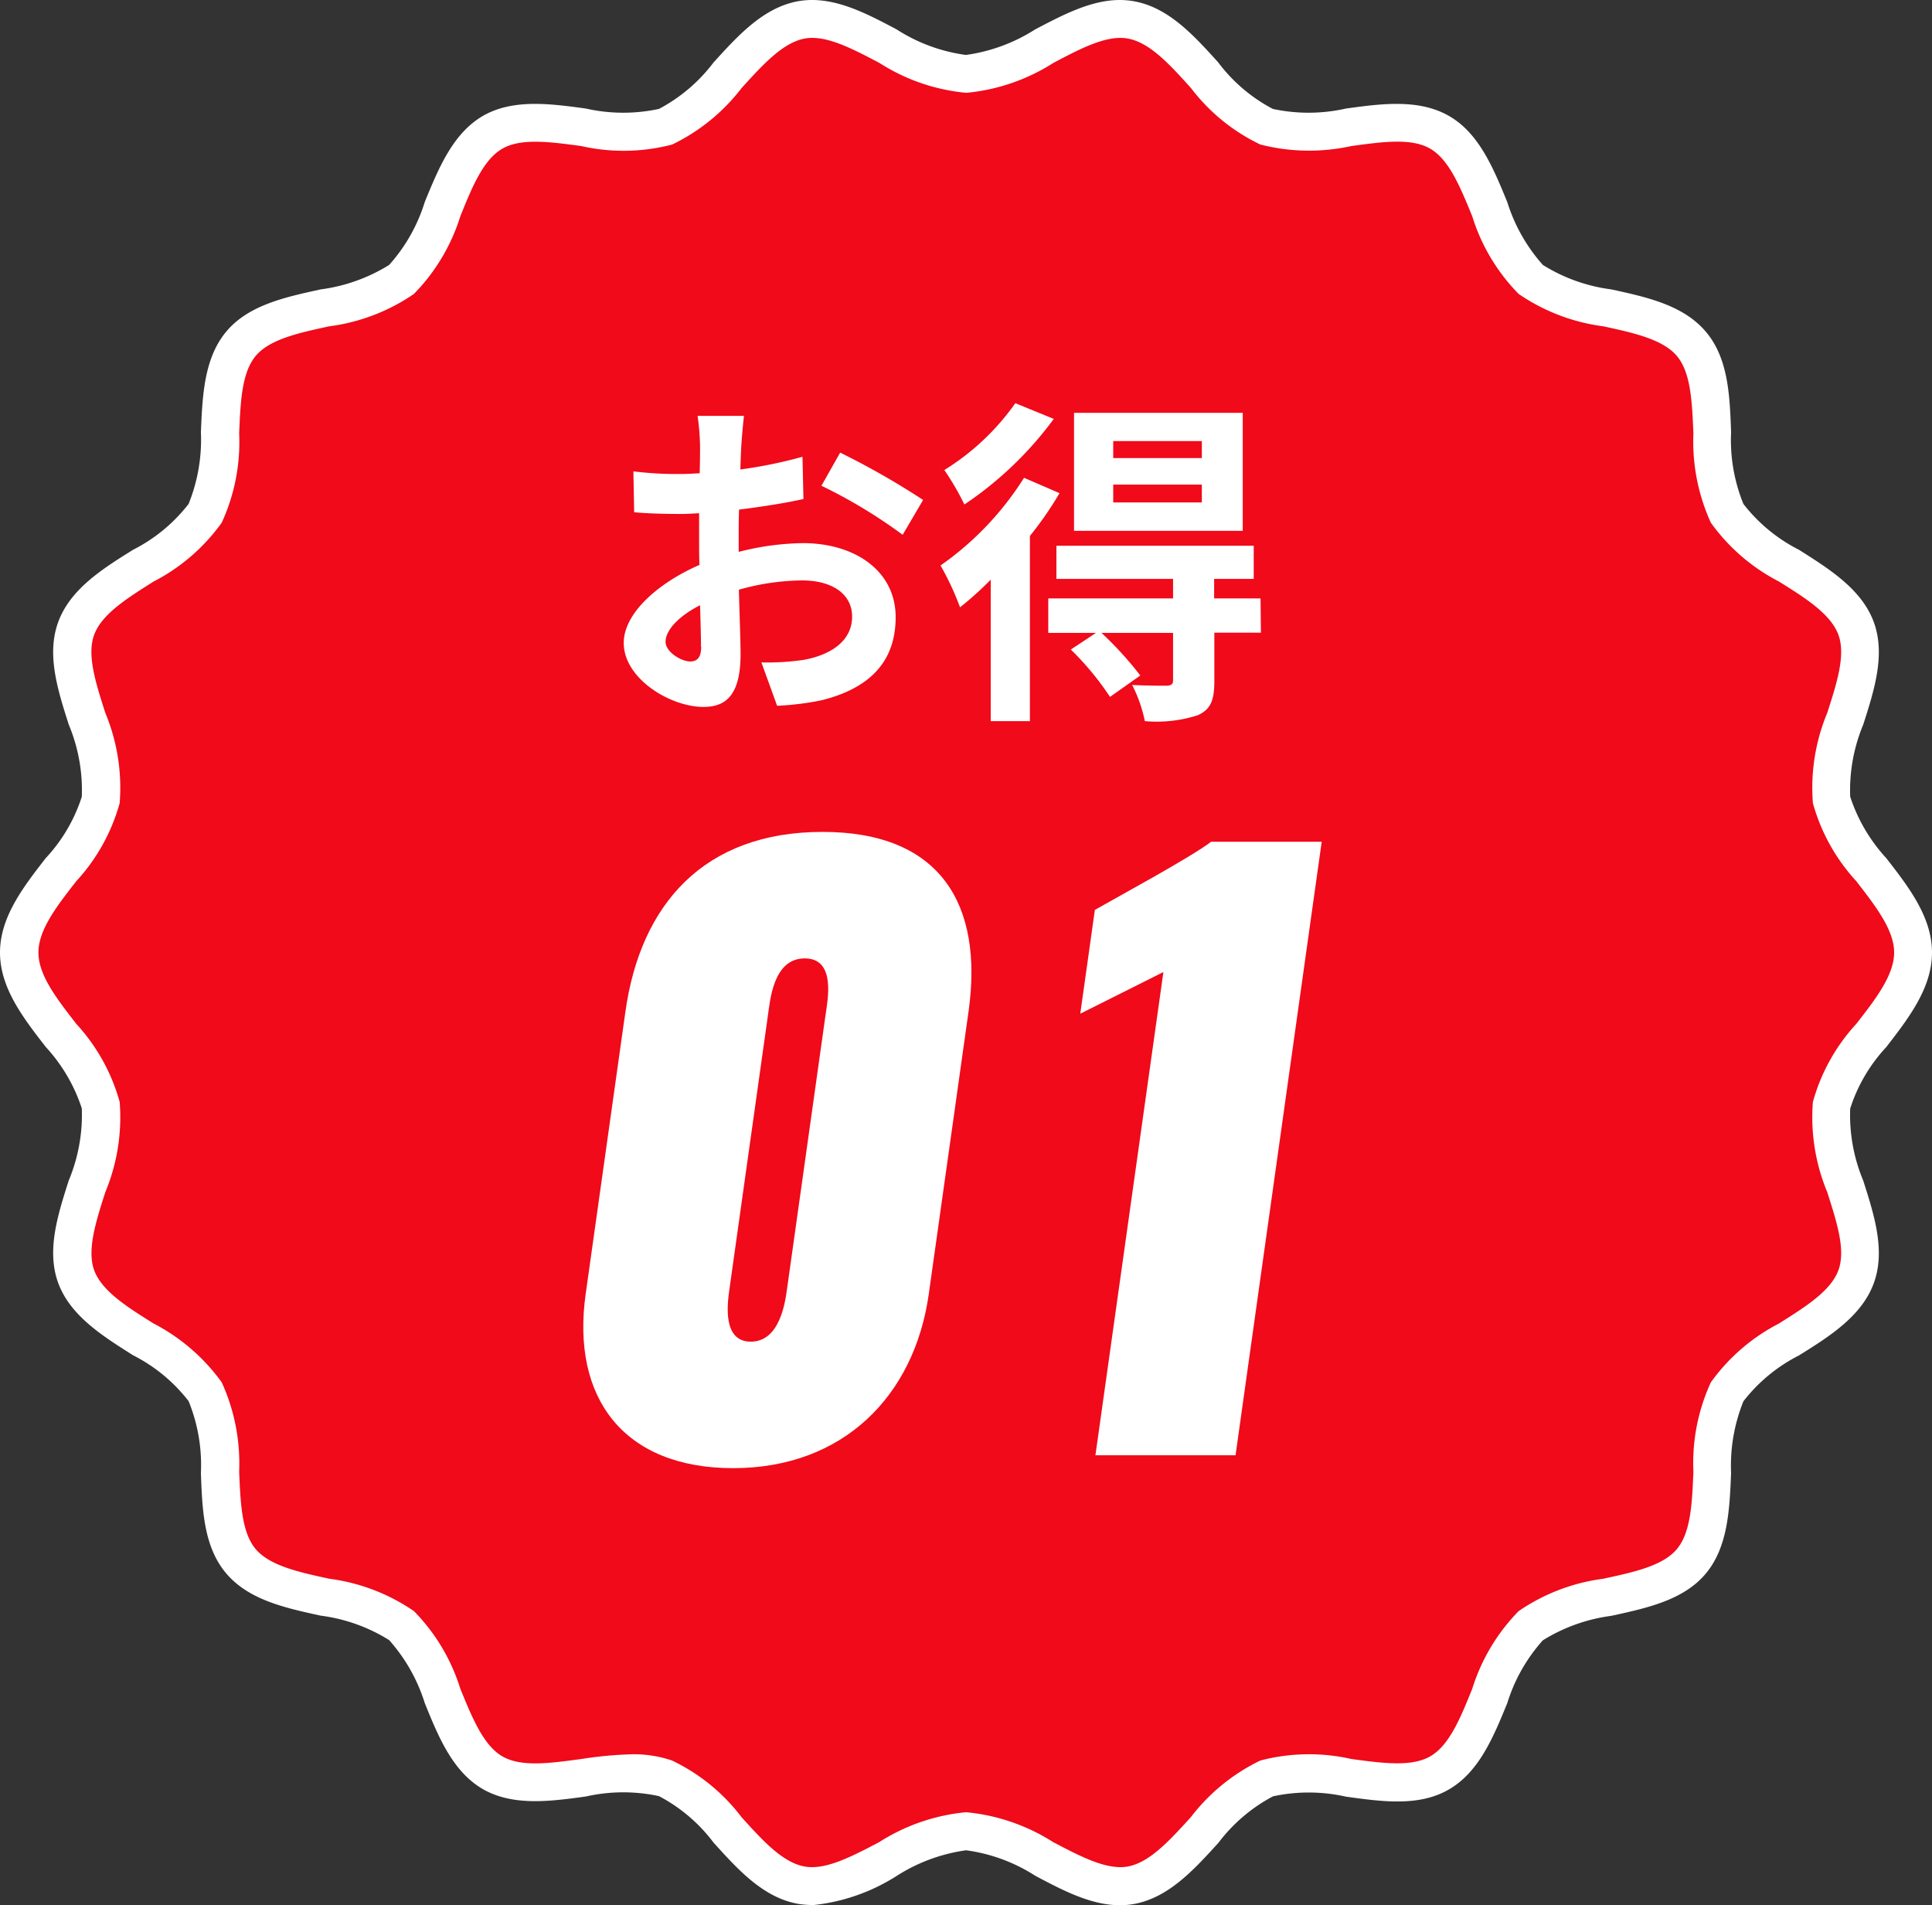 <svg xmlns="http://www.w3.org/2000/svg" width="102.03" height="100.614" viewBox="0 0 102.03 100.614">
  <rect x="0" y="0" width="102.03" height="100.614" fill="#333333" stroke="none"/>
  <g id="_レイヤー_1-2" transform="translate(0.02 0.012)">
    <g id="グループ_388" data-name="グループ 388">
      <path id="パス_640" data-name="パス 640" d="M101,50.3c0,2.86-3.83,5.34-4.3,8.06s2.25,6.44,1.3,9.05-5.42,3.68-6.81,6.09-.08,6.8-1.88,8.94-6.33,1.6-8.48,3.4-2.38,6.36-4.82,7.77-6.48-.67-9.13.3-4.39,5.15-7.19,5.64-5.83-2.86-8.68-2.86-5.96,3.33-8.68,2.86-4.58-4.69-7.19-5.64-6.72,1.1-9.13-.3-2.67-5.97-4.82-7.77-6.68-1.25-8.48-3.4-.47-6.51-1.88-8.94-5.84-3.44-6.81-6.09,1.79-6.25,1.3-9.05-4.3-5.21-4.3-8.06,3.83-5.34,4.3-8.06-2.25-6.44-1.3-9.05,5.42-3.68,6.81-6.09.08-6.8,1.88-8.94,6.33-1.6,8.48-3.4,2.38-6.36,4.82-7.77,6.48.67,9.13-.3,4.39-5.15,7.19-5.64,5.83,2.86,8.68,2.86S56.97.58,59.69,1.05s4.58,4.69,7.19,5.64,6.72-1.1,9.13.3,2.67,5.97,4.82,7.77,6.68,1.25,8.48,3.4.47,6.51,1.88,8.94,5.84,3.44,6.81,6.09-1.79,6.25-1.3,9.05,4.3,5.21,4.3,8.06Z" fill="#f00a1a"/>
      <path id="パス_641" data-name="パス 641" d="M42.87,100.59a4.586,4.586,0,0,1-.73-.06c-1.84-.32-3.18-1.8-4.48-3.24a8.6,8.6,0,0,0-2.88-2.45,8.955,8.955,0,0,0-3.86.02c-1.89.26-3.85.52-5.44-.39-1.6-.93-2.35-2.77-3.07-4.55a9.023,9.023,0,0,0-1.88-3.32,8.96,8.96,0,0,0-3.61-1.29c-1.88-.41-3.81-.83-5-2.24s-1.26-3.38-1.33-5.3a8.946,8.946,0,0,0-.65-3.79,8.647,8.647,0,0,0-2.93-2.42c-1.63-1.03-3.32-2.09-3.96-3.83-.62-1.71-.02-3.58.56-5.4a9,9,0,0,0,.69-3.81,8.845,8.845,0,0,0-1.9-3.24C1.21,53.75-.02,52.16-.02,50.29S1.21,46.83,2.4,45.3a8.571,8.571,0,0,0,1.9-3.24,8.977,8.977,0,0,0-.69-3.81c-.58-1.82-1.18-3.69-.56-5.4.63-1.74,2.32-2.81,3.96-3.83A8.647,8.647,0,0,0,9.94,26.6a9.074,9.074,0,0,0,.65-3.79c.08-1.91.16-3.89,1.33-5.3s3.12-1.83,5-2.24a9.073,9.073,0,0,0,3.61-1.29,8.885,8.885,0,0,0,1.88-3.32c.73-1.78,1.48-3.62,3.07-4.55,1.58-.91,3.54-.65,5.44-.39a8.955,8.955,0,0,0,3.86.02,8.7,8.7,0,0,0,2.88-2.45C38.96,1.86,40.3.38,42.14.05c1.78-.31,3.51.6,5.19,1.49a8.961,8.961,0,0,0,3.66,1.35,9.108,9.108,0,0,0,3.66-1.35C56.33.66,58.06-.26,59.84.05c1.84.32,3.18,1.8,4.48,3.24A8.6,8.6,0,0,0,67.2,5.74a8.955,8.955,0,0,0,3.86-.02c1.89-.26,3.85-.52,5.44.39s2.35,2.77,3.08,4.55a9.024,9.024,0,0,0,1.88,3.32,8.96,8.96,0,0,0,3.61,1.29c1.88.41,3.81.83,5,2.24s1.26,3.38,1.33,5.3a8.946,8.946,0,0,0,.65,3.79,8.647,8.647,0,0,0,2.93,2.42c1.63,1.03,3.32,2.09,3.96,3.83.62,1.71.02,3.59-.56,5.4a9,9,0,0,0-.69,3.81,8.845,8.845,0,0,0,1.9,3.24c1.19,1.53,2.42,3.12,2.42,4.99s-1.23,3.46-2.42,5a8.571,8.571,0,0,0-1.9,3.24,8.977,8.977,0,0,0,.69,3.81c.58,1.82,1.18,3.69.56,5.4-.63,1.74-2.32,2.81-3.96,3.83a8.647,8.647,0,0,0-2.93,2.42,9.074,9.074,0,0,0-.65,3.79c-.08,1.91-.16,3.89-1.33,5.3s-3.12,1.83-5,2.24a9.073,9.073,0,0,0-3.61,1.29,8.885,8.885,0,0,0-1.88,3.32c-.73,1.78-1.48,3.62-3.07,4.55s-3.54.65-5.44.39a8.955,8.955,0,0,0-3.86-.02,8.7,8.7,0,0,0-2.88,2.45c-1.3,1.43-2.64,2.91-4.48,3.24-1.78.31-3.51-.6-5.19-1.49A8.961,8.961,0,0,0,51,97.7a9.108,9.108,0,0,0-3.66,1.35,10.157,10.157,0,0,1-4.47,1.55Zm-9.52-7.96a6.235,6.235,0,0,1,2.12.33,10.016,10.016,0,0,1,3.67,2.99c1.12,1.24,2.18,2.41,3.35,2.61,1.1.19,2.47-.53,3.92-1.29A10.3,10.3,0,0,1,51,95.69a10.335,10.335,0,0,1,4.6,1.58c1.45.76,2.82,1.48,3.92,1.29,1.16-.2,2.22-1.37,3.35-2.61a10.2,10.2,0,0,1,3.67-2.99,10.122,10.122,0,0,1,4.81-.08c1.63.22,3.17.43,4.16-.14,1.01-.58,1.6-2.03,2.22-3.57a10.194,10.194,0,0,1,2.45-4.1,10.22,10.22,0,0,1,4.47-1.71c1.62-.35,3.15-.68,3.89-1.57s.8-2.44.87-4.09a10.184,10.184,0,0,1,.92-4.71,10.148,10.148,0,0,1,3.6-3.11c1.41-.89,2.74-1.72,3.14-2.82.39-1.07-.09-2.54-.59-4.11a10.3,10.3,0,0,1-.76-4.77,10.023,10.023,0,0,1,2.29-4.12c1.03-1.32,2-2.58,2-3.77s-.97-2.44-2-3.77a10.023,10.023,0,0,1-2.29-4.12,10.3,10.3,0,0,1,.76-4.77c.5-1.56.98-3.04.59-4.11-.4-1.1-1.73-1.94-3.14-2.82a10.148,10.148,0,0,1-3.6-3.11,10.312,10.312,0,0,1-.92-4.71c-.07-1.65-.13-3.21-.87-4.09s-2.27-1.22-3.89-1.57a10.22,10.22,0,0,1-4.47-1.71,10.126,10.126,0,0,1-2.45-4.1c-.63-1.54-1.22-2.99-2.22-3.57s-2.53-.36-4.16-.14a10.383,10.383,0,0,1-4.81-.08,10.016,10.016,0,0,1-3.67-2.99c-1.12-1.24-2.18-2.41-3.35-2.61-1.1-.19-2.47.53-3.91,1.29a10.335,10.335,0,0,1-4.6,1.58,10.256,10.256,0,0,1-4.59-1.58c-1.45-.76-2.81-1.48-3.92-1.29-1.16.2-2.22,1.37-3.35,2.61a10.2,10.2,0,0,1-3.67,2.99,10.122,10.122,0,0,1-4.81.08c-1.63-.22-3.18-.43-4.16.14-1.01.58-1.6,2.03-2.22,3.57a10.194,10.194,0,0,1-2.45,4.1,10.22,10.22,0,0,1-4.47,1.71c-1.62.35-3.15.68-3.89,1.57s-.8,2.44-.87,4.09a10.184,10.184,0,0,1-.92,4.71,10.148,10.148,0,0,1-3.6,3.11c-1.41.89-2.74,1.72-3.14,2.82-.39,1.07.09,2.54.59,4.11A10.3,10.3,0,0,1,6.3,42.4a10.023,10.023,0,0,1-2.29,4.12c-1.03,1.32-2,2.57-2,3.77s.97,2.44,2,3.77A10.023,10.023,0,0,1,6.3,58.18a10.3,10.3,0,0,1-.76,4.77c-.5,1.56-.97,3.04-.59,4.11.4,1.1,1.73,1.94,3.14,2.82a10.235,10.235,0,0,1,3.6,3.11,10.312,10.312,0,0,1,.92,4.71c.07,1.65.13,3.21.87,4.09s2.27,1.22,3.89,1.57a10.22,10.22,0,0,1,4.47,1.71,10.127,10.127,0,0,1,2.45,4.1c.63,1.54,1.22,2.99,2.22,3.57s2.53.36,4.17.14a20.7,20.7,0,0,1,2.69-.25Z" fill="#fff"/>
    </g>
    <g id="グループ_391" data-name="グループ 391">
      <g id="グループ_389" data-name="グループ 389">
        <path id="パス_642" data-name="パス 642" d="M38.96,29.14a14.339,14.339,0,0,1,3.42-.47c2.74,0,4.9,1.46,4.9,3.91,0,2.11-1.1,3.69-3.92,4.39a15.064,15.064,0,0,1-2.34.29l-.83-2.29a13.42,13.42,0,0,0,2.2-.13c1.44-.25,2.59-.99,2.59-2.29,0-1.21-1.08-1.91-2.63-1.91a12.513,12.513,0,0,0-3.35.49c.04,1.42.09,2.79.09,3.4,0,2.21-.81,2.79-1.96,2.79-1.75,0-4.21-1.49-4.21-3.38,0-1.57,1.82-3.17,4-4.12-.02-.41-.02-.83-.02-1.24V27.09c-.34.02-.67.04-.95.04-.81,0-1.71-.02-2.48-.09l-.04-2.16a18.686,18.686,0,0,0,2.47.14c.32,0,.67-.02,1.03-.04.02-.63.02-1.15.02-1.46a12.948,12.948,0,0,0-.13-1.57h2.45c-.04.32-.11,1.1-.14,1.55-.02.4-.04.83-.05,1.28a24.267,24.267,0,0,0,3.28-.67l.05,2.23c-1.01.23-2.23.41-3.4.56-.02.54-.02,1.08-.02,1.6v.63ZM37,34.15c0-.45-.02-1.26-.05-2.2-1.1.56-1.82,1.3-1.82,1.93,0,.54.83,1.04,1.3,1.04.32,0,.58-.16.58-.77Zm7.35-10.26a41.371,41.371,0,0,1,4.38,2.5l-1.08,1.84a26.985,26.985,0,0,0-4.29-2.59Z" fill="#fff"/>
        <path id="パス_643" data-name="パス 643" d="M55.94,26.02a18.175,18.175,0,0,1-1.57,2.27v9.78H52.3V30.6a17.788,17.788,0,0,1-1.62,1.46,14.909,14.909,0,0,0-1.03-2.21,16.121,16.121,0,0,0,4.41-4.63l1.87.81Zm-.31-3.91a18.943,18.943,0,0,1-4.72,4.52,13.9,13.9,0,0,0-1.06-1.82,12.865,12.865,0,0,0,3.75-3.53l2.03.83ZM66.58,33.4H64.11v2.56c0,.99-.18,1.49-.88,1.8a7.06,7.06,0,0,1-2.79.31,7.493,7.493,0,0,0-.67-1.91c.76.04,1.6.04,1.84.04.25-.02.32-.09.32-.29v-2.5H58.15a18.592,18.592,0,0,1,2.05,2.25l-1.6,1.13a15.074,15.074,0,0,0-2.07-2.5l1.33-.88H55.34V31.59h6.59V30.56H55.77V28.81H66.19v1.75H64.1v1.03h2.45l.02,1.82Zm-.97-5.38H56.7V21.79h8.91Zm-2.16-4.74H58.77v.9h4.68Zm0,2.3H58.77v.94h4.68Z" fill="#fff"/>
      </g>
      <g id="グループ_390" data-name="グループ 390">
        <path id="パス_644" data-name="パス 644" d="M30.91,68.32l2.1-14.92c.8-5.68,4.17-9.48,10.41-9.48s8.5,3.84,7.71,9.48l-2.1,14.92c-.76,5.4-4.53,9.2-10.33,9.2s-8.56-3.72-7.79-9.2Zm10.63-.24,2.03-14.44c.11-.8.59-3.04-1.09-3.04s-1.83,2.24-1.95,3.04L38.5,68.08c-.1.72-.39,2.76,1.13,2.76S41.44,68.8,41.54,68.08Z" fill="#fff"/>
        <path id="パス_645" data-name="パス 645" d="M61.42,51.32l-4.39,2.2.77-5.48c1.04-.6,5.11-2.8,6.14-3.6h5.84l-4.55,32.4h-7.4l3.59-25.52Z" fill="#fff"/>
      </g>
    </g>
  </g>
</svg>

